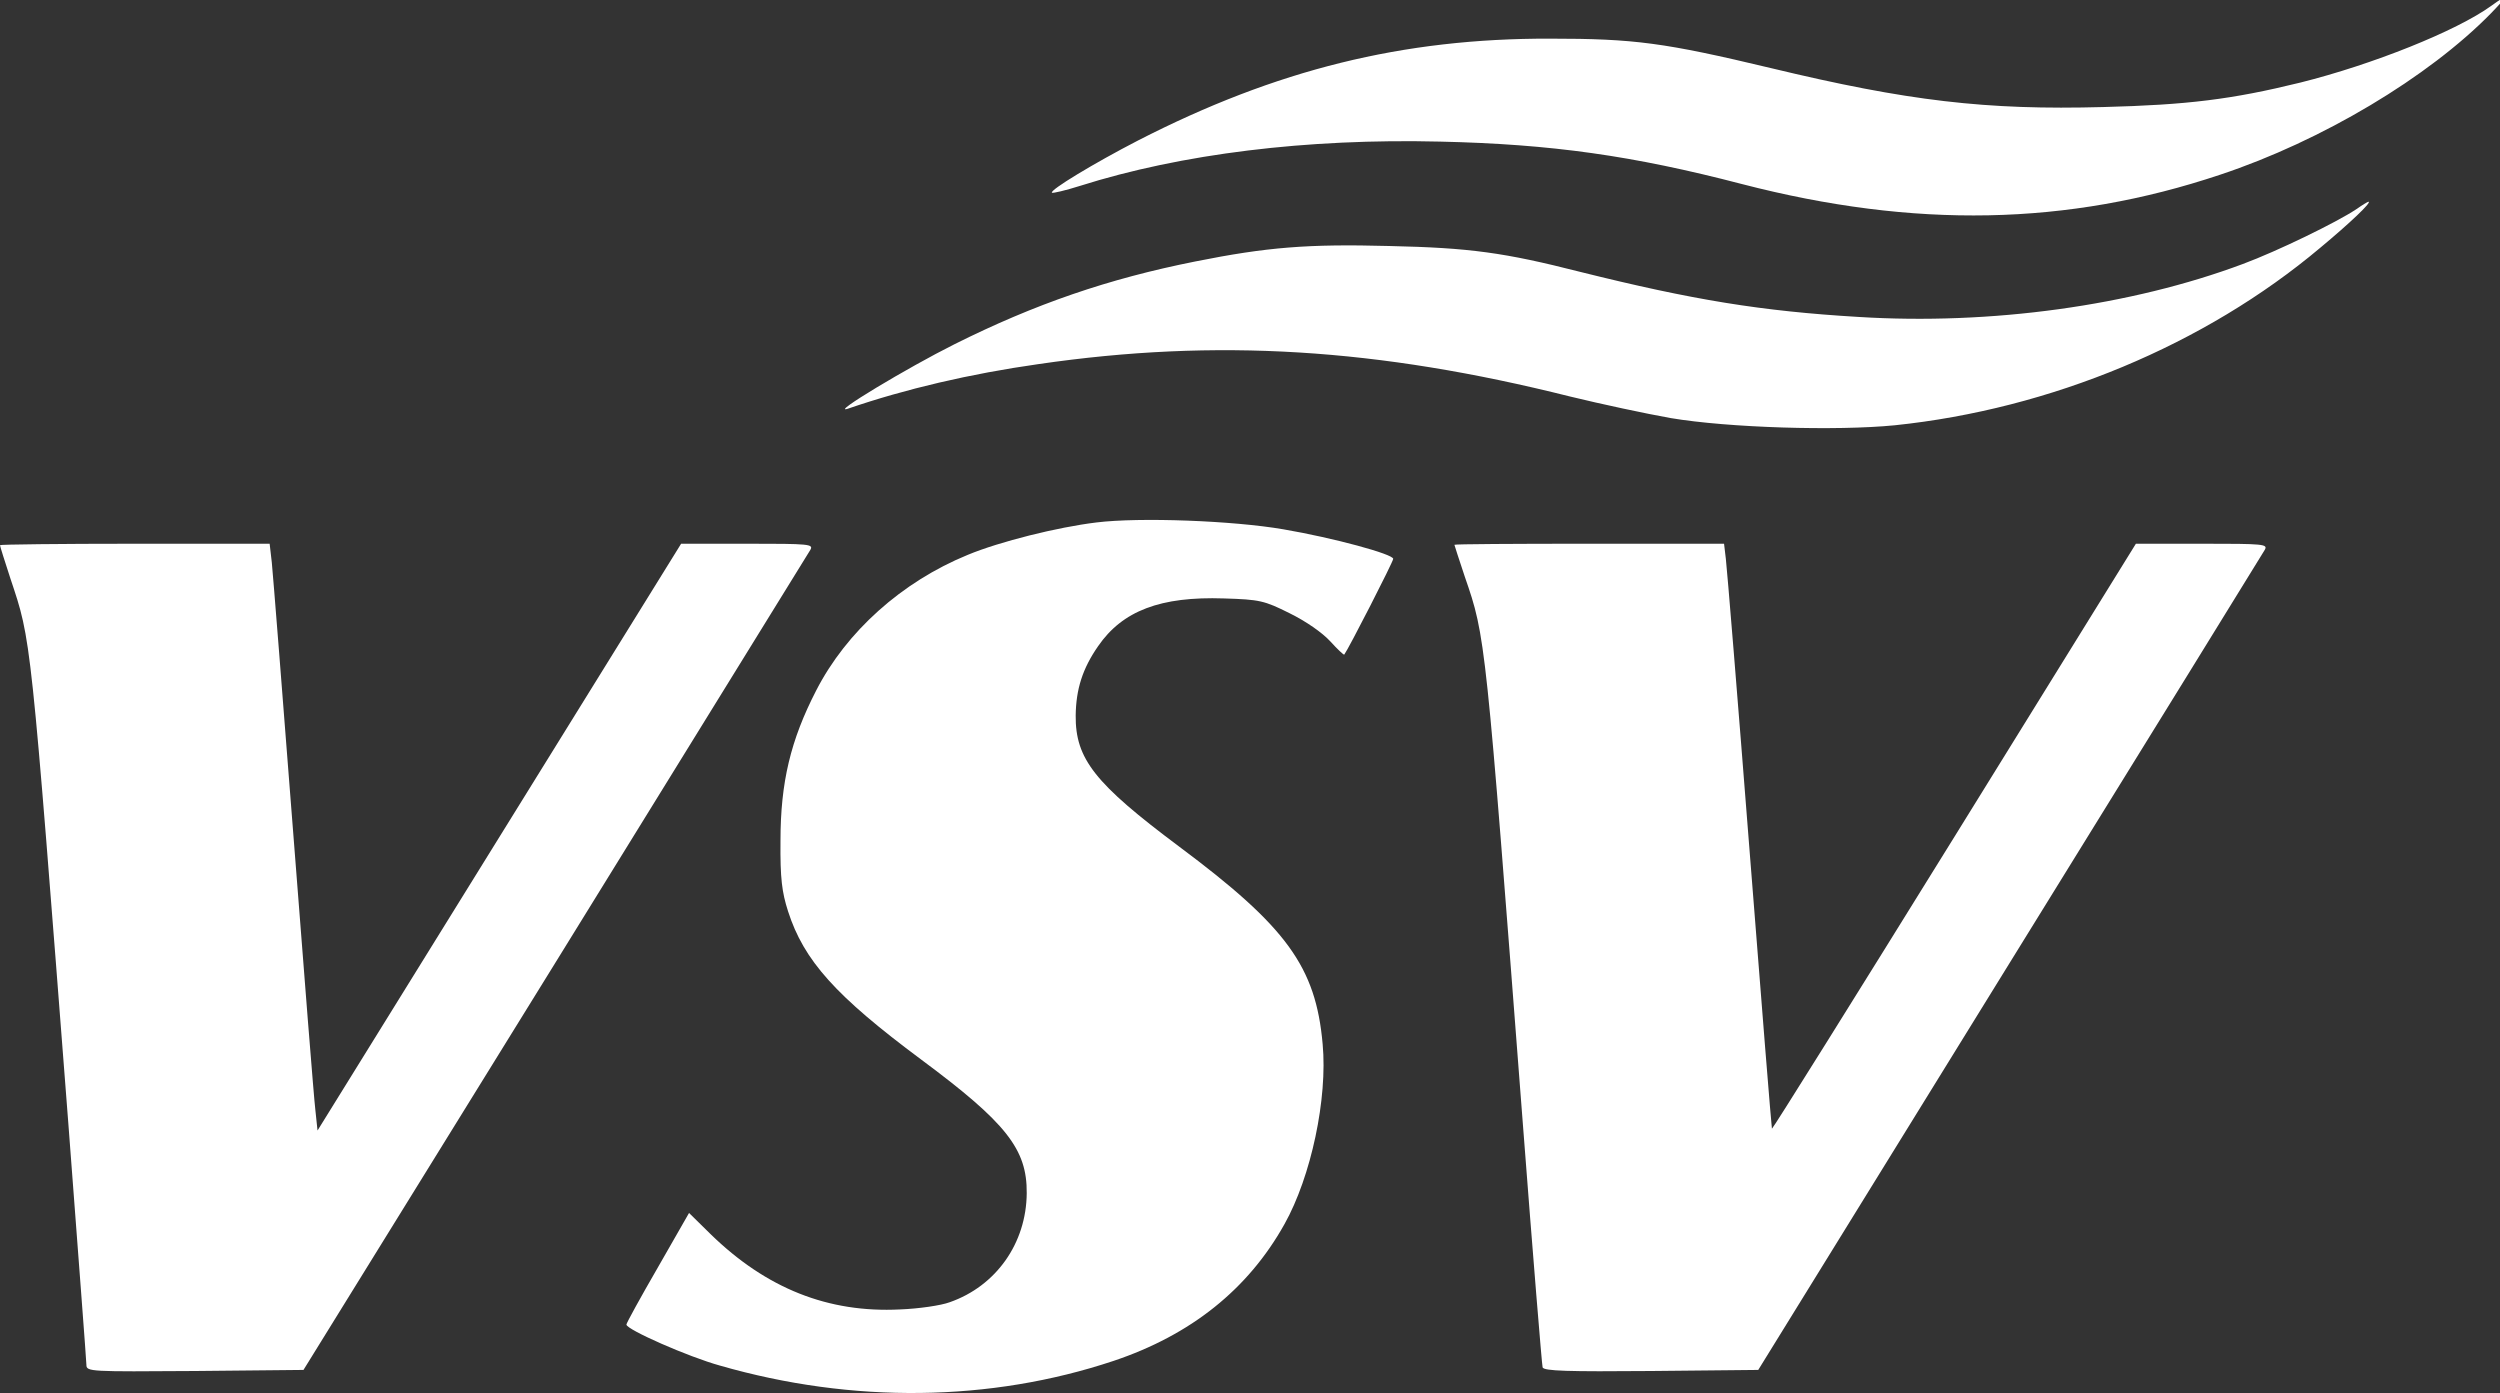 <?xml version="1.0" encoding="UTF-8" standalone="no"?>
<svg
   version="1.0"
   width="500pt"
   height="278.603pt"
   viewBox="0 0 500 278.603"
   preserveAspectRatio="xMidYMid"
   id="svg5"
   sodipodi:docname="logo-vsv.svg"
   inkscape:version="1.4.2 (f4327f4, 2025-05-13)"
   xmlns:inkscape="http://www.inkscape.org/namespaces/inkscape"
   xmlns:sodipodi="http://sodipodi.sourceforge.net/DTD/sodipodi-0.dtd"
   xmlns="http://www.w3.org/2000/svg"
   xmlns:svg="http://www.w3.org/2000/svg">
  <rect x="0" y="0" width="500" height="278.603" fill="#333333" stroke="none"/>
  <defs
     id="defs5" />
  <sodipodi:namedview
     id="namedview5"
     pagecolor="#505050"
     bordercolor="#eeeeee"
     borderopacity="1"
     inkscape:showpageshadow="0"
     inkscape:pageopacity="0"
     inkscape:pagecheckerboard="0"
     inkscape:deskcolor="#505050"
     inkscape:document-units="pt"
     inkscape:zoom="0.74517995"
     inkscape:cx="226.79086"
     inkscape:cy="173.78353"
     inkscape:window-width="1920"
     inkscape:window-height="991"
     inkscape:window-x="-9"
     inkscape:window-y="-9"
     inkscape:window-maximized="1"
     inkscape:current-layer="svg5" />
  <g
     transform="matrix(0.072,0,0,-0.072,-0.719,278.665)"
     fill="#ffffff"
     stroke="none"
     id="g5">
    <path
       d="m 6930,3854 c -97,-70 -330,-163 -530,-213 -191,-47 -315,-62 -547,-68 -327,-9 -545,17 -923,108 -297,71 -380,82 -615,82 -408,1 -760,-86 -1144,-283 -122,-63 -246,-138 -239,-145 2,-2 37,6 78,19 281,89 630,132 1000,123 310,-7 536,-39 839,-118 479,-124 904,-116 1328,26 283,94 579,271 753,449 50,52 50,56 0,20 z"
       id="path1" />
    <path
       d="m 6555,3289 c -54,-36 -218,-116 -315,-152 -310,-116 -700,-170 -1068,-147 -269,16 -459,47 -772,125 -212,54 -307,67 -531,72 -226,6 -339,-3 -539,-43 -241,-48 -445,-118 -669,-230 -130,-65 -348,-196 -296,-179 160,55 340,97 530,124 494,72 942,44 1476,-90 86,-21 212,-48 280,-60 160,-27 460,-36 622,-20 433,45 861,223 1182,493 83,69 145,128 134,128 -2,0 -17,-9 -34,-21 z"
       id="path2" />
    <path
       d="m 3055,2419 c -107,-13 -268,-53 -357,-90 -183,-75 -337,-213 -421,-377 -71,-138 -99,-255 -99,-417 -1,-105 4,-143 21,-196 44,-137 132,-235 370,-412 237,-176 294,-249 293,-371 -1,-139 -85,-258 -214,-303 -24,-9 -86,-18 -138,-20 -199,-10 -371,58 -526,209 l -60,59 -87,-152 c -48,-83 -87,-154 -87,-158 0,-14 173,-90 260,-114 368,-106 751,-101 1093,13 215,72 374,199 475,380 74,132 120,349 106,500 -19,215 -100,326 -399,549 -234,175 -288,243 -287,364 1,73 19,130 62,192 68,99 174,139 350,133 99,-3 112,-6 182,-41 45,-22 91,-54 113,-78 20,-22 38,-39 39,-37 11,14 136,258 136,266 0,13 -165,58 -305,82 -139,24 -399,34 -520,19 z"
       id="path3" />
    <path
       d="m 10,2356 c 0,-3 13,-44 29,-93 C 97,2089 94,2119 200,747 227,390 250,89 250,79 250,60 260,60 552,62 l 301,3 699,1130 c 384,622 703,1138 709,1148 9,16 -2,17 -175,17 h -184 l -505,-815 -505,-815 -6,57 c -4,32 -31,375 -61,763 -30,388 -57,729 -60,758 l -6,52 H 384 c -206,0 -374,-2 -374,-4 z"
       id="path4" />
    <path
       d="m 4050,2357 c 0,-1 13,-41 29,-89 58,-168 57,-164 161,-1518 28,-366 53,-671 55,-678 4,-10 69,-12 302,-10 l 297,3 698,1130 c 385,622 703,1138 709,1148 9,16 -2,17 -174,17 h -184 l -504,-814 c -277,-447 -505,-812 -507,-811 -1,1 -29,348 -62,771 -33,423 -63,788 -66,812 l -5,42 h -375 c -206,0 -374,-1 -374,-3 z"
       id="path5" />
  </g>
</svg>

